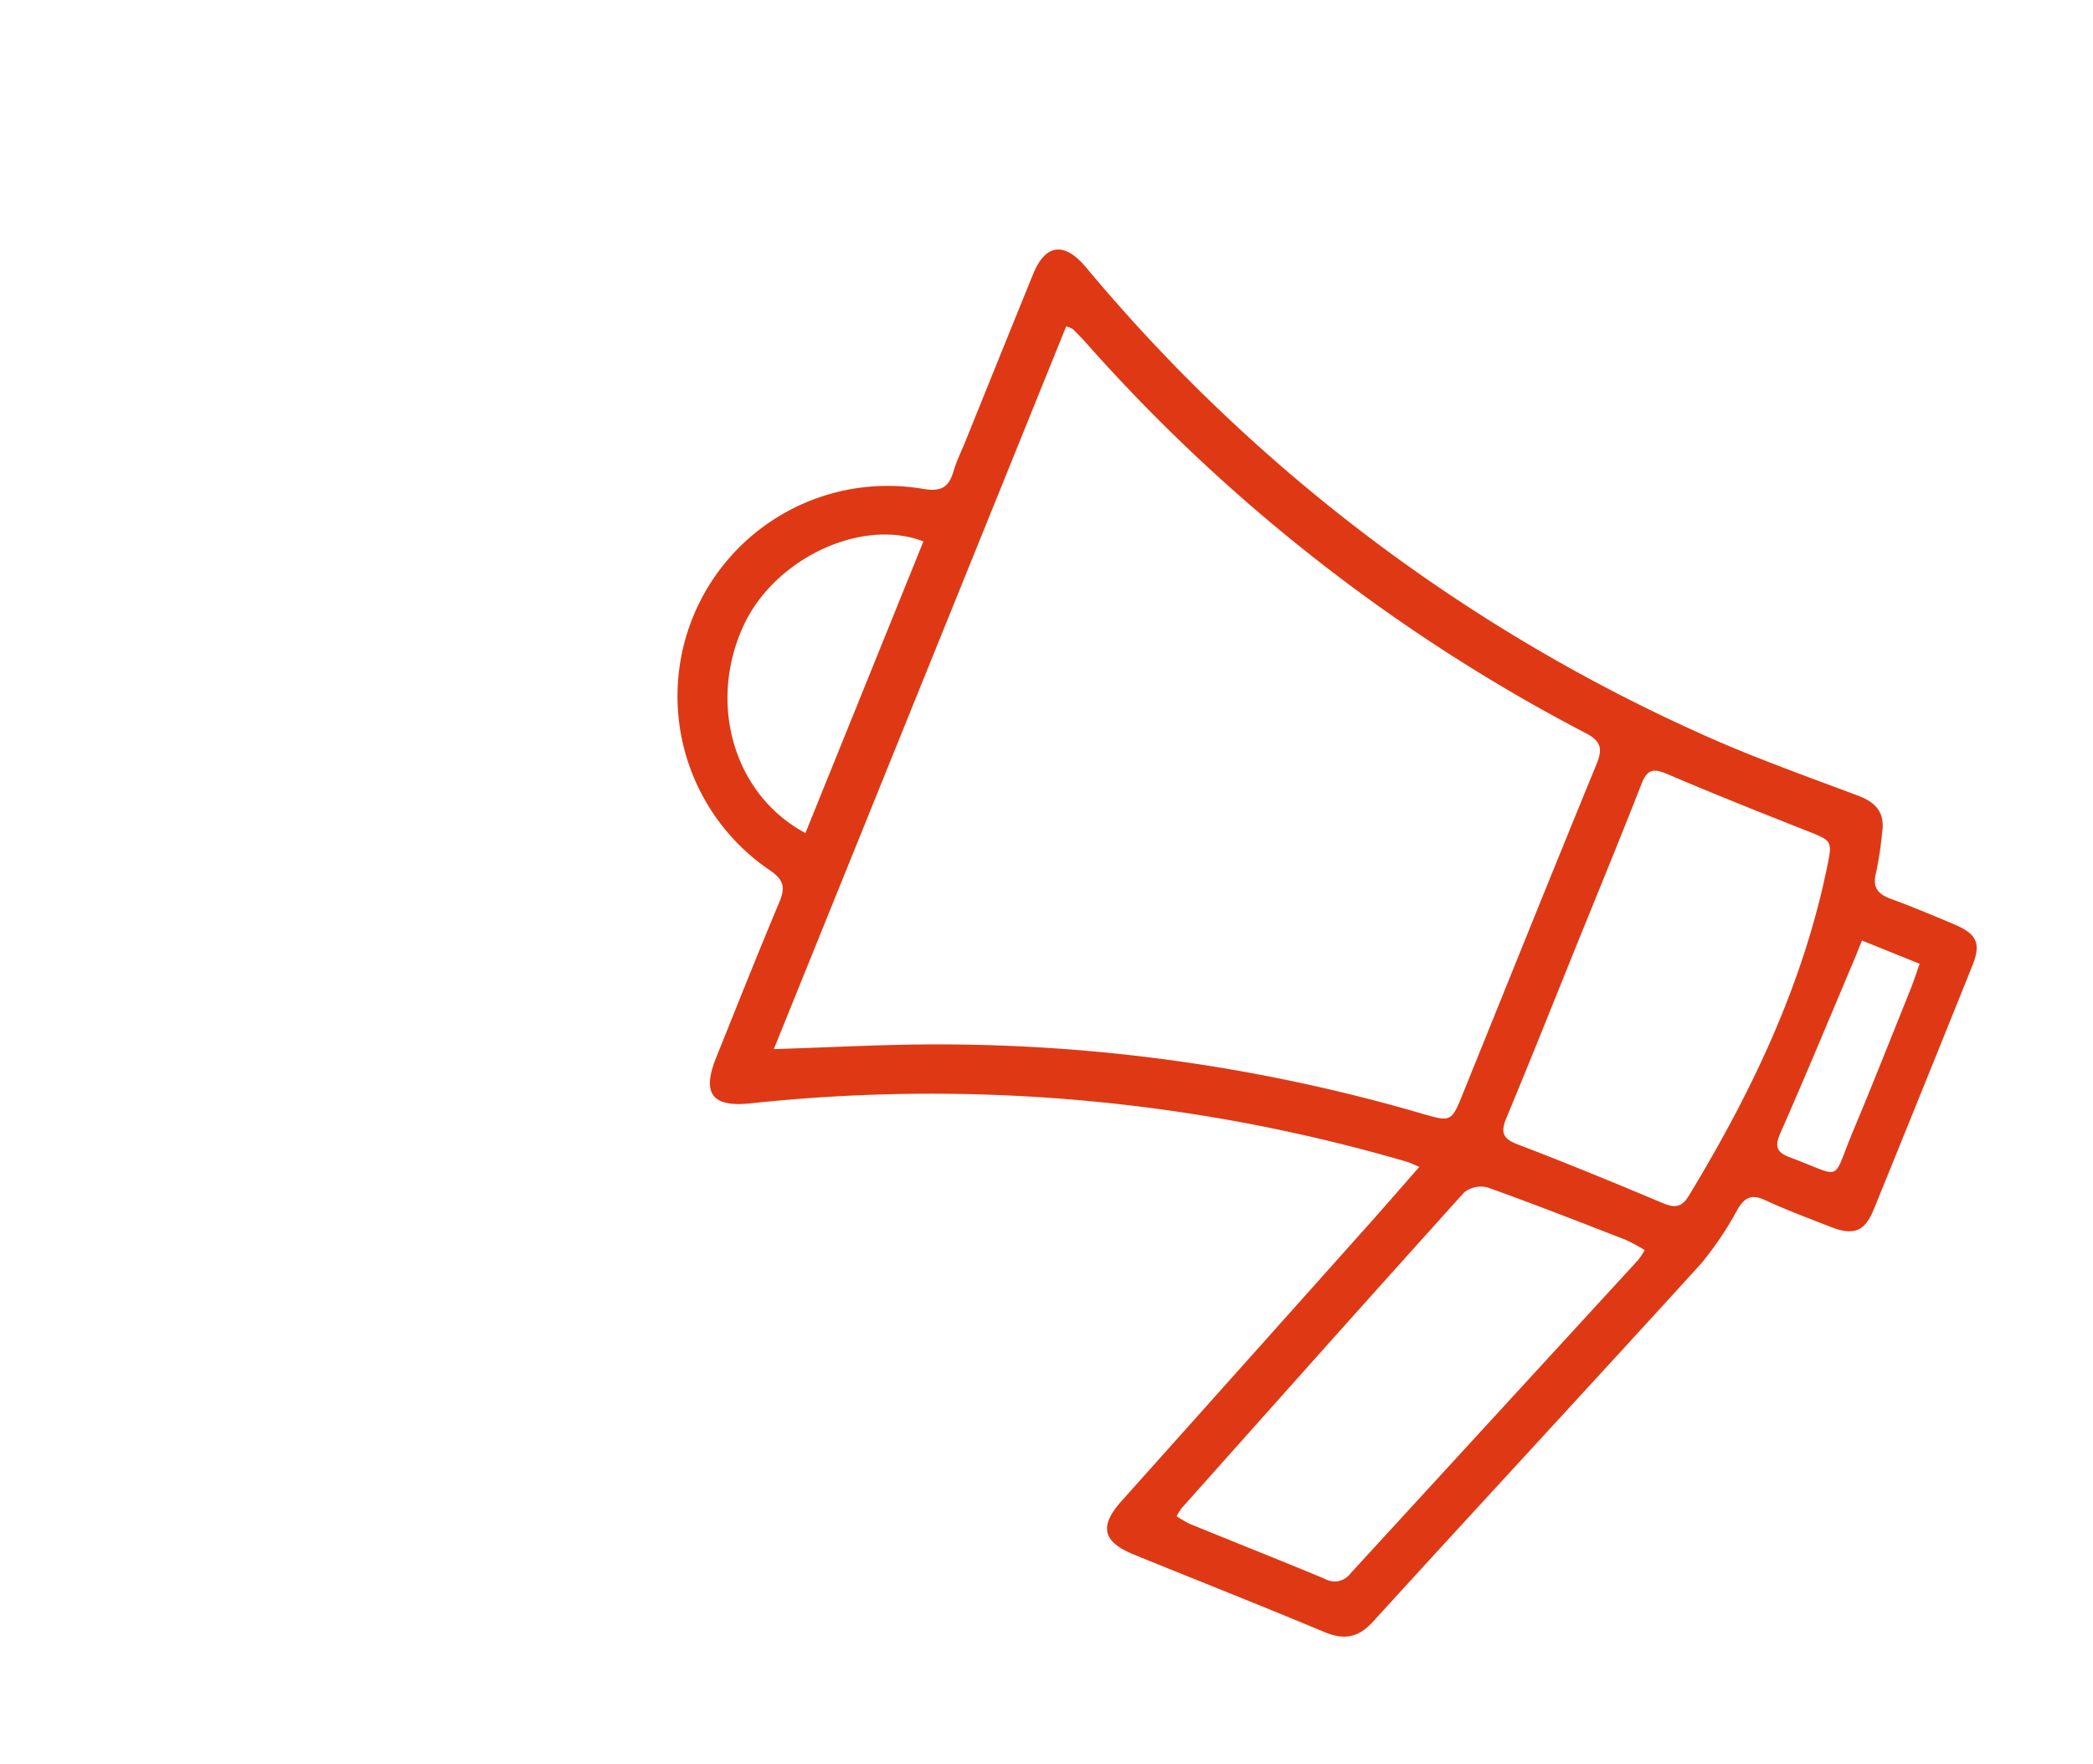 <svg xmlns="http://www.w3.org/2000/svg" xmlns:xlink="http://www.w3.org/1999/xlink" width="257.56" height="217.028" viewBox="0 0 257.56 217.028">
  <defs>
    <clipPath id="clip-path">
      <path id="Path_342" data-name="Path 342" d="M0,145.607H218.958V0H0Z" transform="translate(0)" fill="#de3914"/>
    </clipPath>
  </defs>
  <g id="Group_185" data-name="Group 185" transform="matrix(-0.927, -0.375, 0.375, -0.927, 203.014, 217.028)">
    <g id="Group_184" data-name="Group 184" transform="translate(0 0)" clip-path="url(#clip-path)">
      <path id="Path_341" data-name="Path 341" d="M53.821,57.456c1.121-3.207,2.117-6.123,3.158-9.024Q64.671,26.995,72.384,5.564c1.4-3.908.295-5.51-3.911-5.52C60.061.024,51.649.1,43.239,0c-2.652-.032-4.168.863-5.127,3.452-6.918,18.678-14,37.3-20.9,55.979a41.108,41.108,0,0,0-1.655,7.883c-.262,1.666-.887,2.383-2.68,2.295-2.933-.144-5.878-.065-8.818-.026-2.971.04-4.031,1.058-4.037,3.959q-.034,16.17,0,32.339c.006,2.988.931,3.873,4.01,3.914,2.776.037,5.556.087,8.329-.014,1.764-.064,2.715.456,2.944,2.35a44.665,44.665,0,0,0,1.135,4.755c.559,2.378,2,3.214,4.457,3.152,7.258-.182,14.538-.5,21.78-.153A210.935,210.935,0,0,1,132.458,144.2c.361.191.719.387,1.083.573,3.544,1.814,5.528.661,5.541-3.273.024-7.431.008-14.863.008-22.294,0-1.306.106-2.624-.024-3.917-.206-2.06.481-2.919,2.663-3.4a25.878,25.878,0,0,0-.128-50.583c-2.109-.448-2.574-1.317-2.548-3.262.095-6.858.043-13.719.034-20.579-.007-4.8-1.841-5.878-6.063-3.623A208.729,208.729,0,0,1,55.507,57.451c-.393.041-.793,0-1.686,0M132.9,41.093v95.937a3.1,3.1,0,0,1-.912-.012c-.827-.346-1.646-.716-2.448-1.115a214.586,214.586,0,0,0-74.709-21.3c-2.168-.218-2.644-1.071-2.635-3.076.072-14.535.038-29.071.039-43.607,0-3.925,0-3.9,3.945-4.3A212.525,212.525,0,0,0,114,49.362c6.276-2.513,12.4-5.411,18.9-8.269M46.118,89.127c0,7.425-.05,14.85.035,22.273.022,1.853-.58,2.332-2.4,2.3-6.2-.12-12.4-.085-18.6-.037-3.386.026-3.409.1-4.022-3.266-2.674-14.648-1.752-29.242.622-43.823.273-1.681,1.072-2.046,2.638-2.026,6.44.084,12.884.128,19.323,0,2.05-.041,2.452.738,2.434,2.556-.074,7.342-.03,14.685-.031,22.028M24.273,58.354a10.849,10.849,0,0,1,.291-1.431Q33.749,32.4,42.923,7.874A2.431,2.431,0,0,1,45.651,6.09c5.957.055,11.915.016,17.872.036A13.932,13.932,0,0,1,65.4,6.39a8.135,8.135,0,0,1-.209,1.155C59.335,23.9,53.495,40.268,47.537,56.589a3.3,3.3,0,0,1-2.455,1.658c-6.029.252-12.066.313-18.1.4a22.662,22.662,0,0,1-2.709-.291M139.265,67.2c9.954,1.061,17.158,10.264,16.63,20.844-.451,9.046-8.469,17.749-16.63,17.865ZM6.125,103.7c-.057-1.27-.137-2.233-.139-3.2-.011-6.351-.068-12.7.011-19.052.084-6.839-1.163-5.617,6.008-5.813,1.916-.053,2.242.692,2.188,2.47-.234,7.638-.294,15.282-.414,22.924-.013.851,0,1.7,0,2.668Z" transform="translate(0 0)" fill="#de3914"/>
      <line id="Line_13" data-name="Line 13" x2="33.055" y2="0.598" transform="translate(173.977 87.229)" fill="none"/>
      <line id="Line_14" data-name="Line 14" x2="20.661" y2="20.432" transform="translate(167.97 110.217)" fill="none"/>
      <line id="Line_15" data-name="Line 15" y1="18.322" x2="20.201" transform="translate(165.004 44.519)" fill="none"/>
    </g>
  </g>
</svg>
